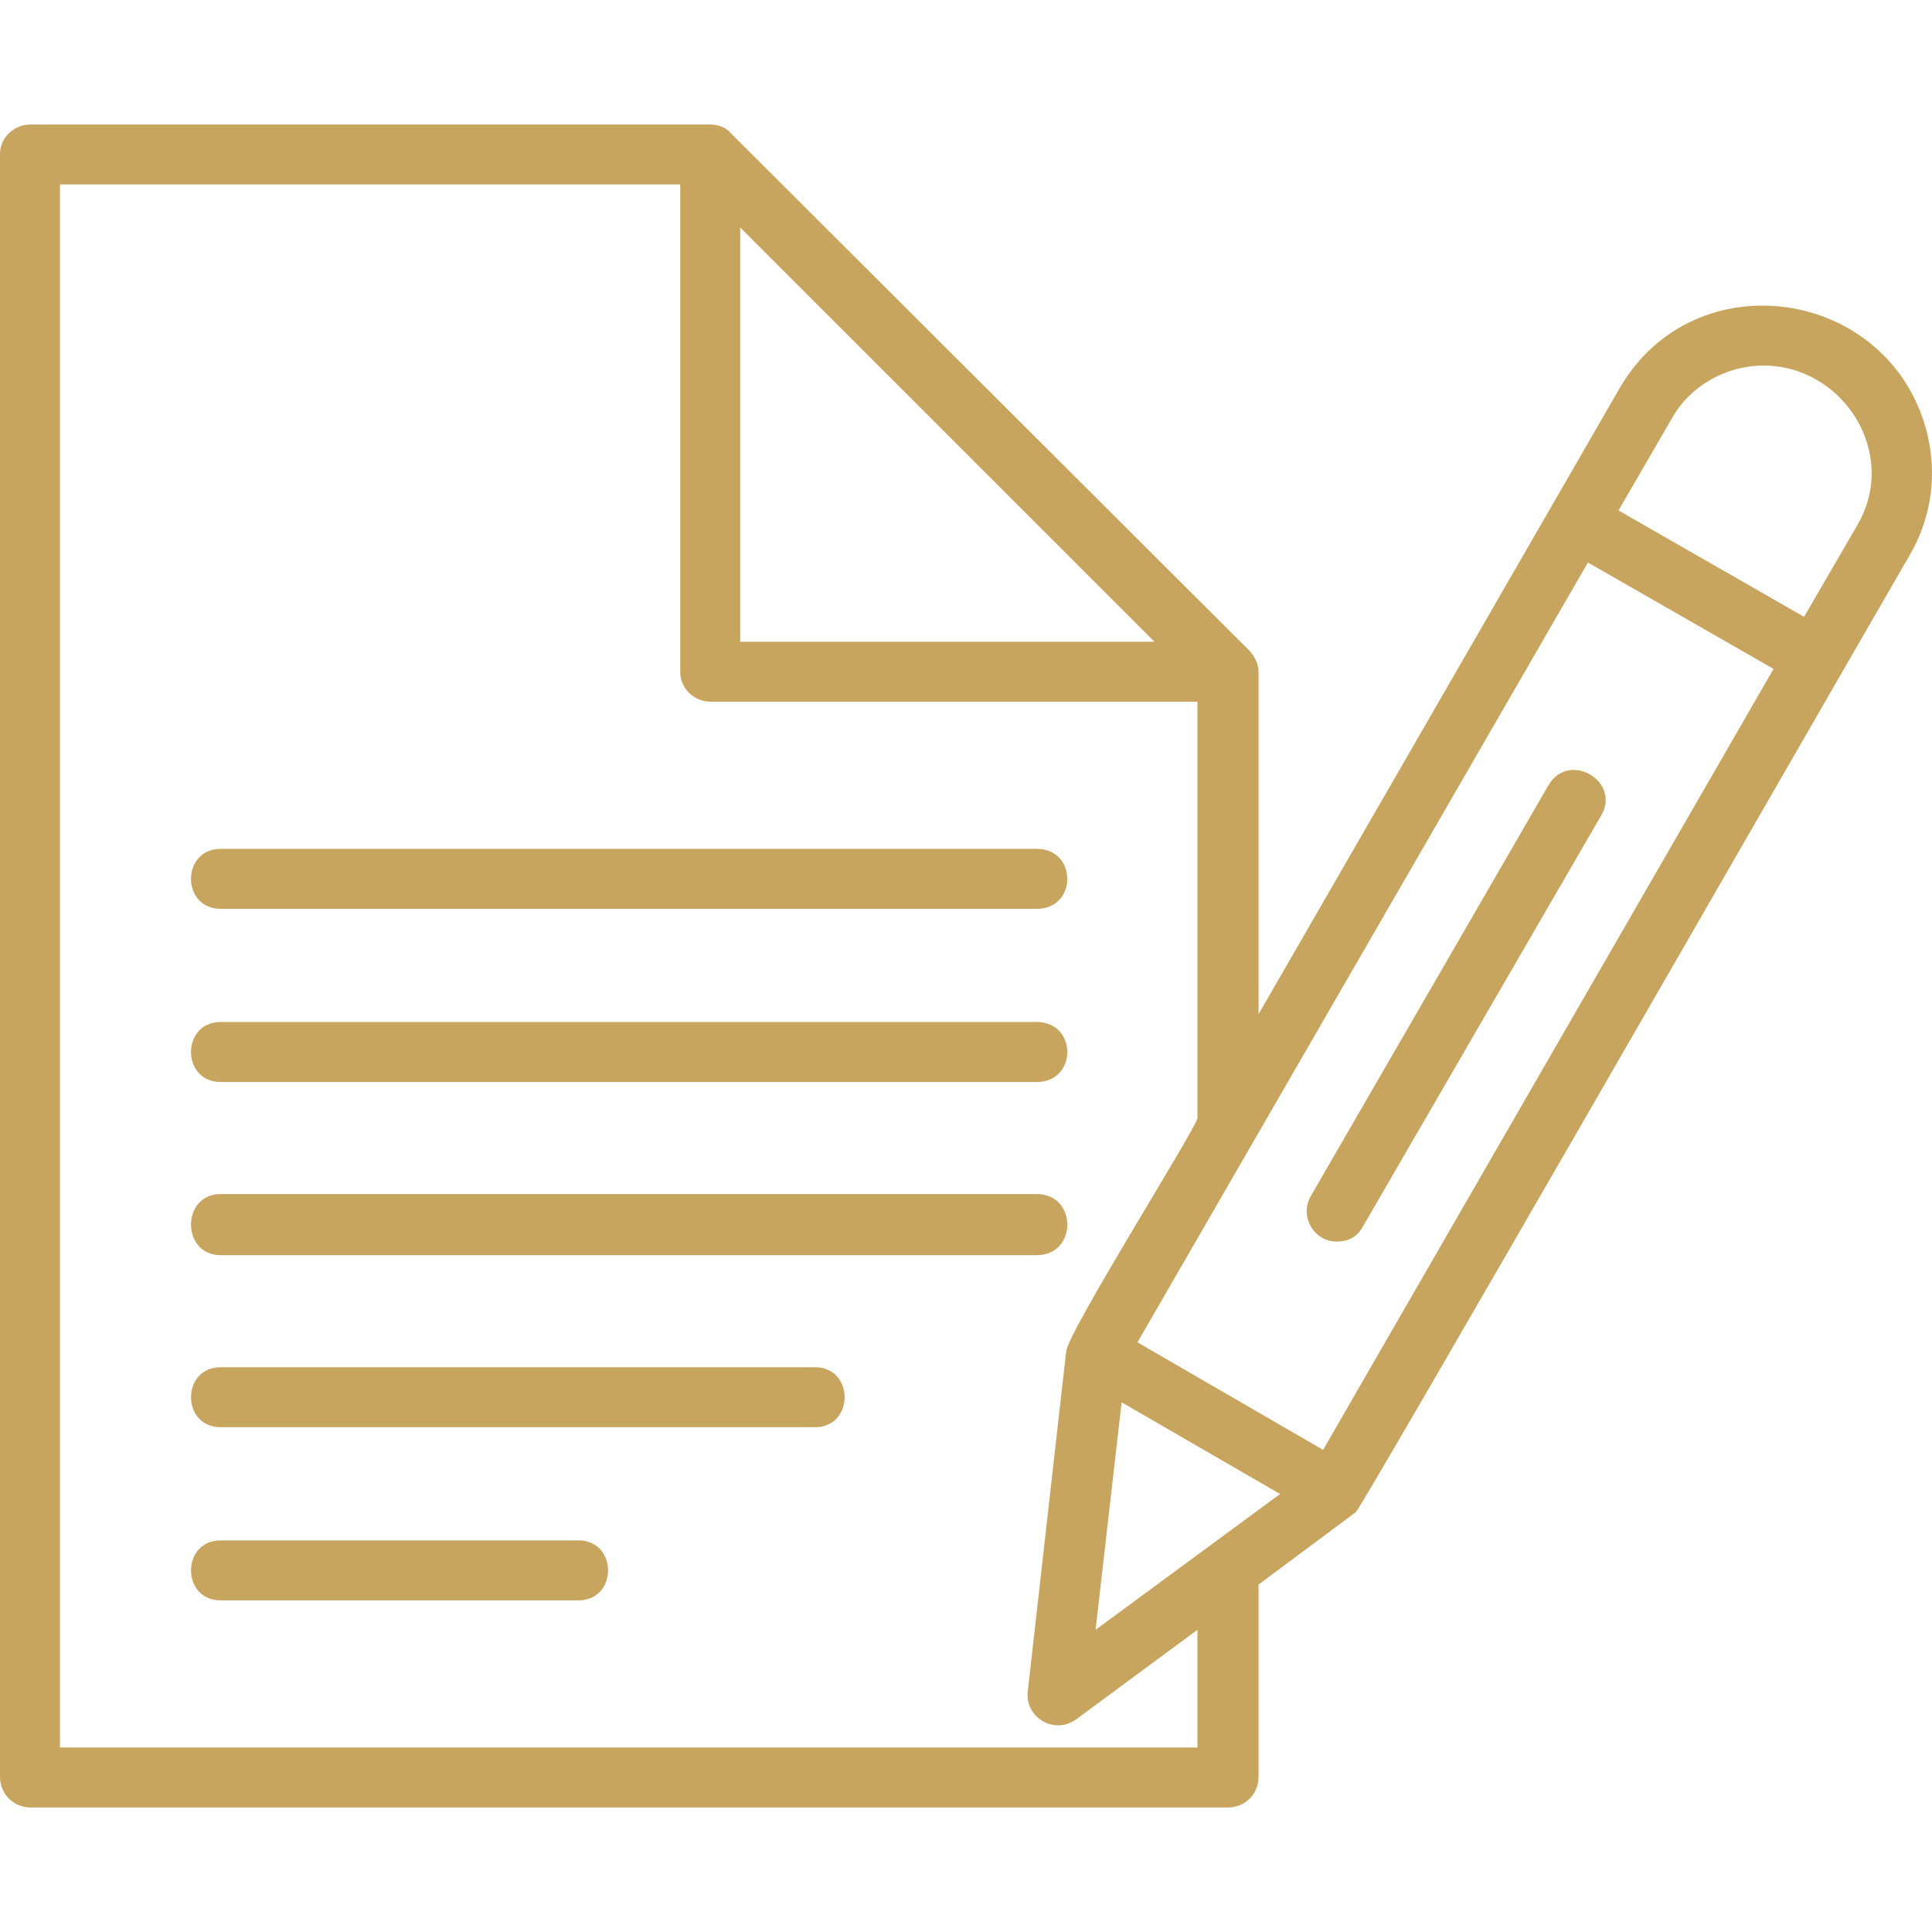 <svg xmlns="http://www.w3.org/2000/svg" xml:space="preserve" width="163.839" height="163.839" style="shape-rendering:geometricPrecision;text-rendering:geometricPrecision;image-rendering:optimizeQuality;fill-rule:evenodd;clip-rule:evenodd" viewBox="0 0 1707 1707"><path d="M1181 1097c-20 0-33-22-23-40l210-363c18-31 64-4 47 26l-211 364c-5 9-13 13-23 13zm-96 500H27c-15 0-27-12-27-27V136c0-14 12-26 27-26h600c7 0 14 2 19 8l457 456c5 5 9 12 9 20v302l319-553c66-114 237-89 271 37 10 38 5 77-15 111-84 145-482 838-489 845l-86 64v170c0 15-12 27-27 27zM601 163H53v1381h1005v-104l-107 79c-19 14-45-1-43-24l34-301c2-18 113-194 116-206V620H628c-15 0-27-12-27-26V163zm53 404h366L654 201v366zm262 236H195c-35 0-35-53 0-53h721c36 0 36 53 0 53zm0 153H195c-35 0-35-53 0-53h721c36 0 36 53 0 53zm0 153H195c-35 0-35-54 0-54h721c36 0 36 54 0 54zm-196 152H195c-35 0-35-53 0-53h525c35 0 35 53 0 53zm-209 153H195c-35 0-35-53 0-53h316c35 0 35 53 0 53zm658-133 398-690-164-94-398 689 164 95zm261-830 164 94 47-81c37-63-12-141-83-141-33 0-65 18-81 47l-47 81zm-439 788-23 201 163-120-140-81z" style="fill:#c7a55e"/></svg>